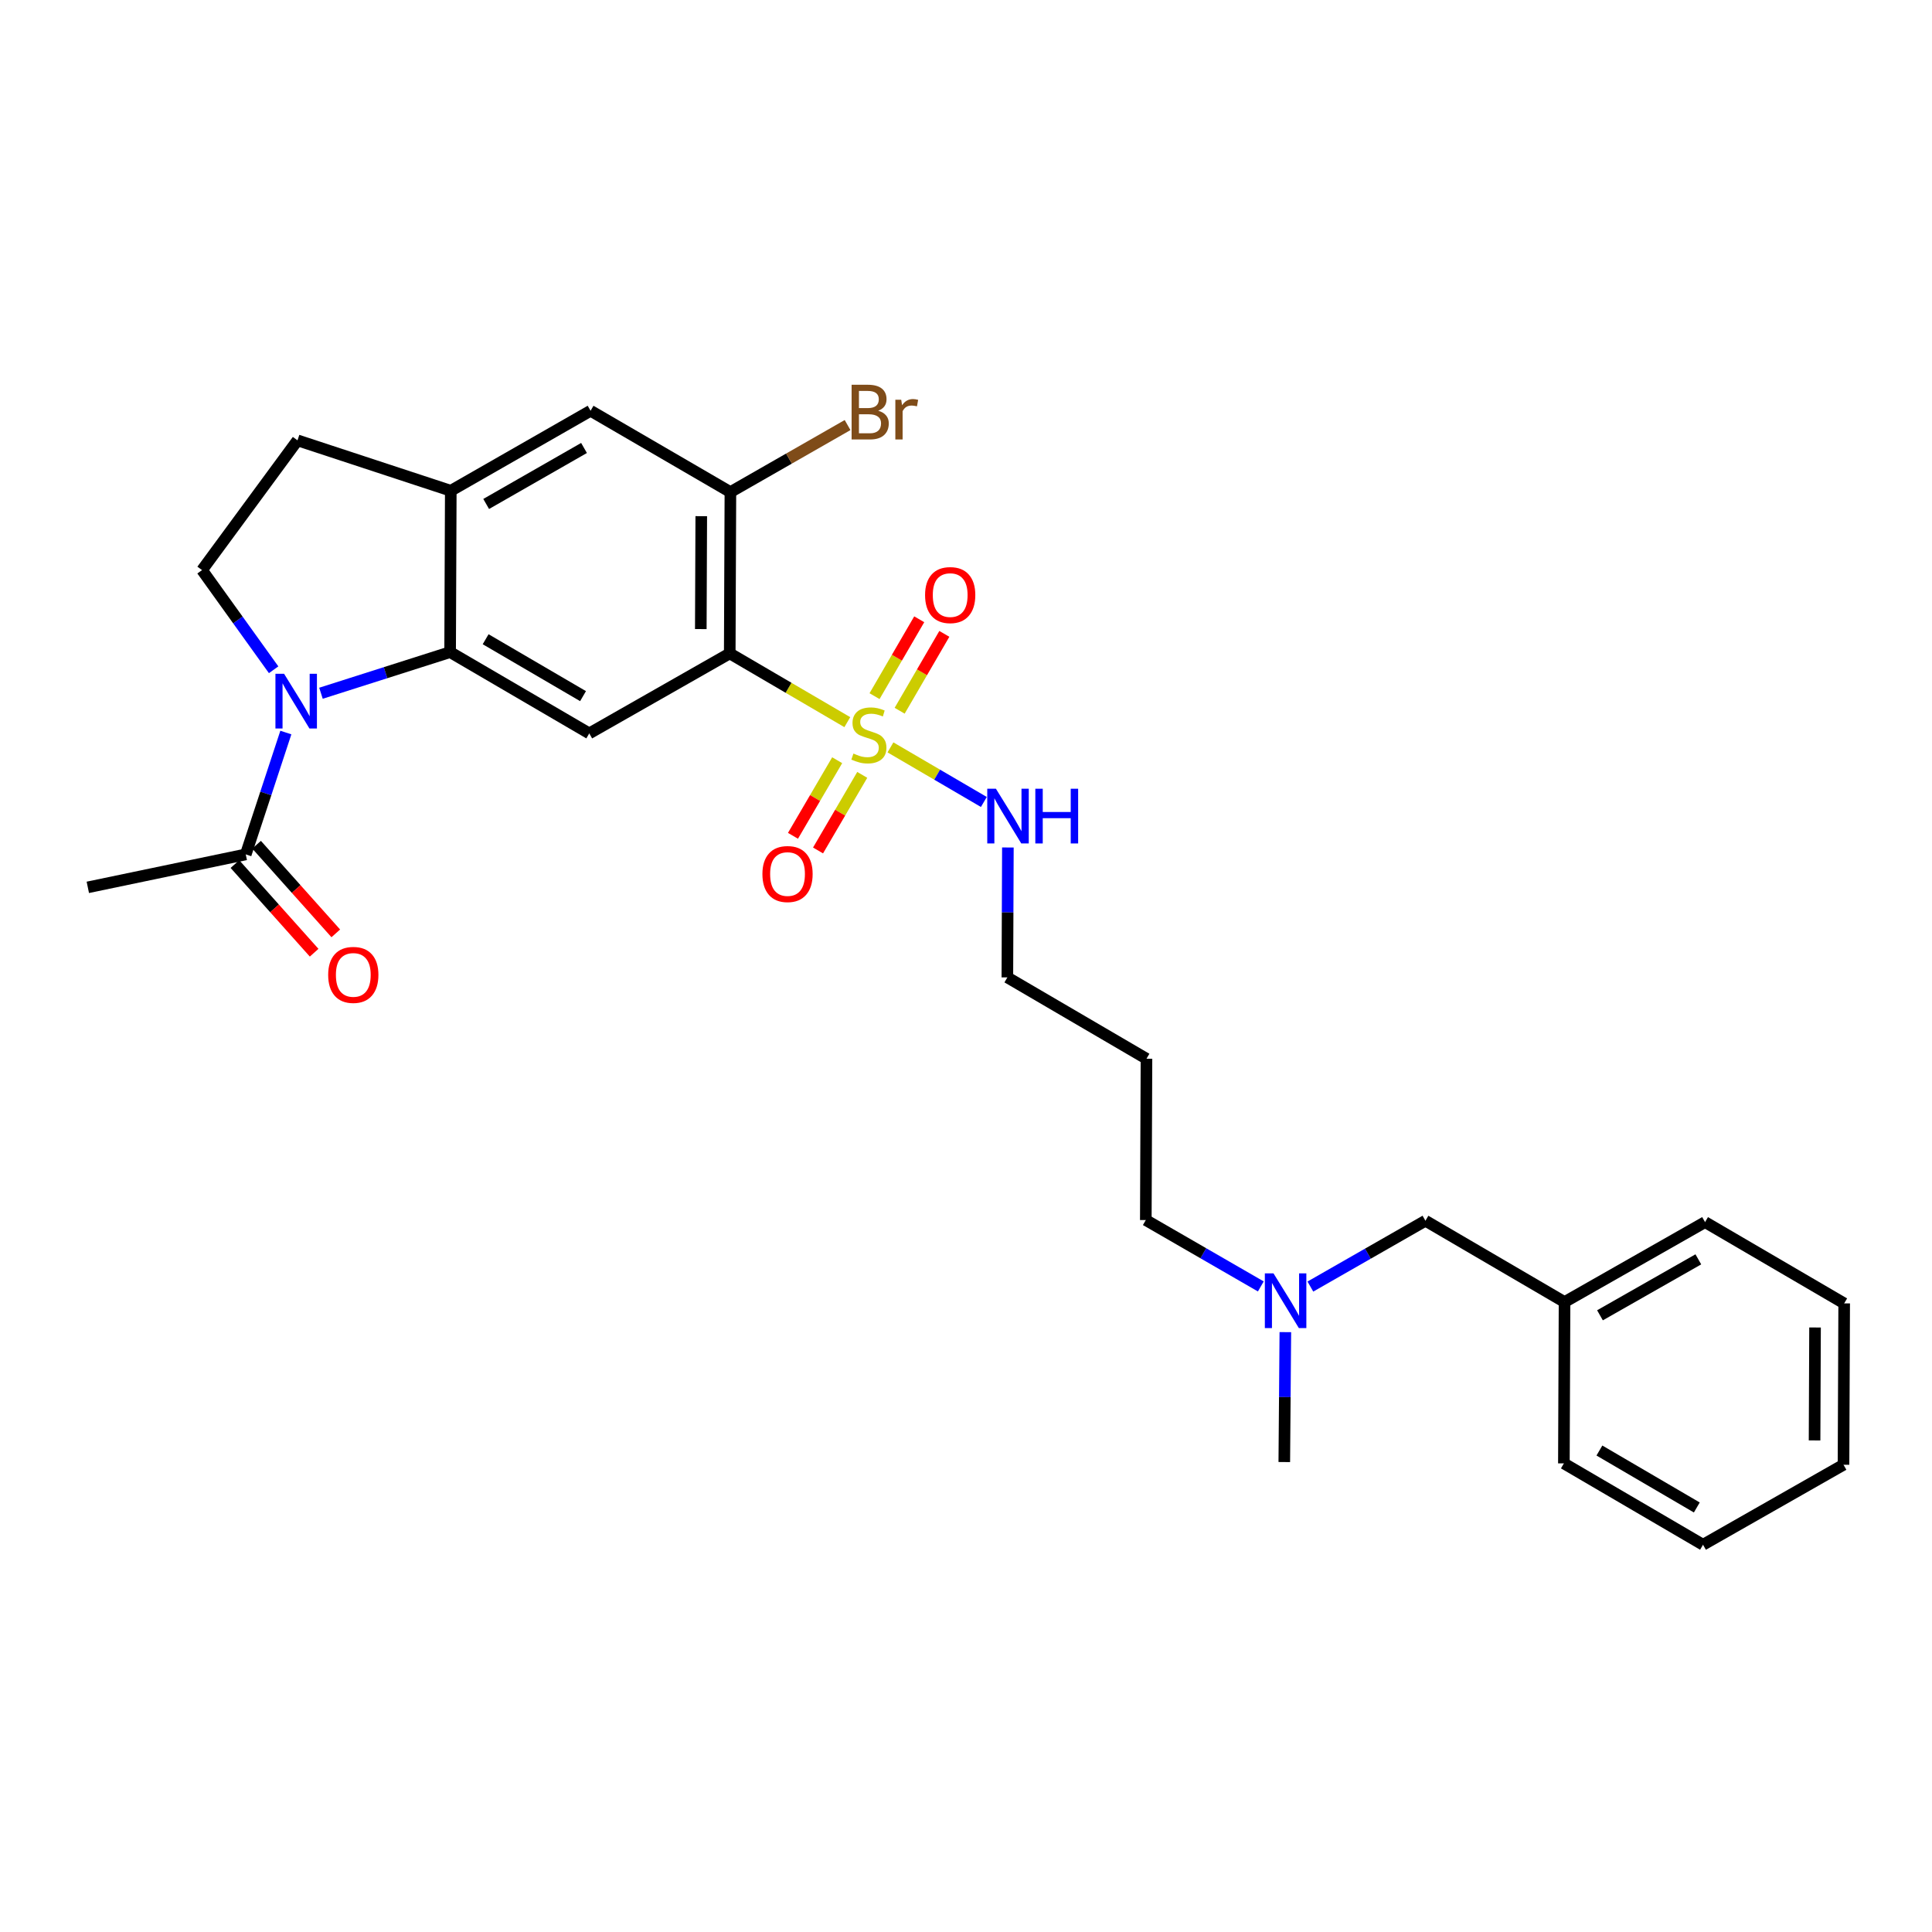 <?xml version='1.0' encoding='iso-8859-1'?>
<svg version='1.1' baseProfile='full'
              xmlns='http://www.w3.org/2000/svg'
                      xmlns:rdkit='http://www.rdkit.org/xml'
                      xmlns:xlink='http://www.w3.org/1999/xlink'
                  xml:space='preserve'
width='1000px' height='1000px' viewBox='0 0 1000 1000'>
<!-- END OF HEADER -->
<rect style='opacity:1.0;fill:#FFFFFF;stroke:none' width='1000' height='1000' x='0' y='0'> </rect>
<path class='bond-0' d='M 438.567,373.787 L 408.14,355.993' style='fill:none;fill-rule:evenodd;stroke:#CCCC00;stroke-width:6px;stroke-linecap:butt;stroke-linejoin:miter;stroke-opacity:1' />
<path class='bond-0' d='M 408.14,355.993 L 377.713,338.199' style='fill:none;fill-rule:evenodd;stroke:#000000;stroke-width:6px;stroke-linecap:butt;stroke-linejoin:miter;stroke-opacity:1' />
<path class='bond-9' d='M 465.655,367.88 L 477.222,347.986' style='fill:none;fill-rule:evenodd;stroke:#CCCC00;stroke-width:6px;stroke-linecap:butt;stroke-linejoin:miter;stroke-opacity:1' />
<path class='bond-9' d='M 477.222,347.986 L 488.788,328.091' style='fill:none;fill-rule:evenodd;stroke:#FF0000;stroke-width:6px;stroke-linecap:butt;stroke-linejoin:miter;stroke-opacity:1' />
<path class='bond-9' d='M 452.662,360.326 L 464.228,340.432' style='fill:none;fill-rule:evenodd;stroke:#CCCC00;stroke-width:6px;stroke-linecap:butt;stroke-linejoin:miter;stroke-opacity:1' />
<path class='bond-9' d='M 464.228,340.432 L 475.794,320.537' style='fill:none;fill-rule:evenodd;stroke:#FF0000;stroke-width:6px;stroke-linecap:butt;stroke-linejoin:miter;stroke-opacity:1' />
<path class='bond-10' d='M 433.323,393.488 L 421.883,413.05' style='fill:none;fill-rule:evenodd;stroke:#CCCC00;stroke-width:6px;stroke-linecap:butt;stroke-linejoin:miter;stroke-opacity:1' />
<path class='bond-10' d='M 421.883,413.05 L 410.443,432.612' style='fill:none;fill-rule:evenodd;stroke:#FF0000;stroke-width:6px;stroke-linecap:butt;stroke-linejoin:miter;stroke-opacity:1' />
<path class='bond-10' d='M 446.298,401.076 L 434.857,420.638' style='fill:none;fill-rule:evenodd;stroke:#CCCC00;stroke-width:6px;stroke-linecap:butt;stroke-linejoin:miter;stroke-opacity:1' />
<path class='bond-10' d='M 434.857,420.638 L 423.417,440.199' style='fill:none;fill-rule:evenodd;stroke:#FF0000;stroke-width:6px;stroke-linecap:butt;stroke-linejoin:miter;stroke-opacity:1' />
<path class='bond-11' d='M 460.898,386.843 L 485.07,400.972' style='fill:none;fill-rule:evenodd;stroke:#CCCC00;stroke-width:6px;stroke-linecap:butt;stroke-linejoin:miter;stroke-opacity:1' />
<path class='bond-11' d='M 485.07,400.972 L 509.242,415.102' style='fill:none;fill-rule:evenodd;stroke:#0000FF;stroke-width:6px;stroke-linecap:butt;stroke-linejoin:miter;stroke-opacity:1' />
<path class='bond-3' d='M 377.713,338.199 L 305,379.607' style='fill:none;fill-rule:evenodd;stroke:#000000;stroke-width:6px;stroke-linecap:butt;stroke-linejoin:miter;stroke-opacity:1' />
<path class='bond-4' d='M 377.713,338.199 L 378.055,254.706' style='fill:none;fill-rule:evenodd;stroke:#000000;stroke-width:6px;stroke-linecap:butt;stroke-linejoin:miter;stroke-opacity:1' />
<path class='bond-4' d='M 362.734,325.613 L 362.974,267.168' style='fill:none;fill-rule:evenodd;stroke:#000000;stroke-width:6px;stroke-linecap:butt;stroke-linejoin:miter;stroke-opacity:1' />
<path class='bond-1' d='M 166.135,358.827 L 199.558,348.179' style='fill:none;fill-rule:evenodd;stroke:#0000FF;stroke-width:6px;stroke-linecap:butt;stroke-linejoin:miter;stroke-opacity:1' />
<path class='bond-1' d='M 199.558,348.179 L 232.981,337.531' style='fill:none;fill-rule:evenodd;stroke:#000000;stroke-width:6px;stroke-linecap:butt;stroke-linejoin:miter;stroke-opacity:1' />
<path class='bond-6' d='M 147.957,379.163 L 137.58,410.698' style='fill:none;fill-rule:evenodd;stroke:#0000FF;stroke-width:6px;stroke-linecap:butt;stroke-linejoin:miter;stroke-opacity:1' />
<path class='bond-6' d='M 137.58,410.698 L 127.202,442.233' style='fill:none;fill-rule:evenodd;stroke:#000000;stroke-width:6px;stroke-linecap:butt;stroke-linejoin:miter;stroke-opacity:1' />
<path class='bond-7' d='M 141.634,346.667 L 123.108,320.873' style='fill:none;fill-rule:evenodd;stroke:#0000FF;stroke-width:6px;stroke-linecap:butt;stroke-linejoin:miter;stroke-opacity:1' />
<path class='bond-7' d='M 123.108,320.873 L 104.582,295.079' style='fill:none;fill-rule:evenodd;stroke:#000000;stroke-width:6px;stroke-linecap:butt;stroke-linejoin:miter;stroke-opacity:1' />
<path class='bond-2' d='M 232.981,337.531 L 305,379.607' style='fill:none;fill-rule:evenodd;stroke:#000000;stroke-width:6px;stroke-linecap:butt;stroke-linejoin:miter;stroke-opacity:1' />
<path class='bond-2' d='M 251.366,330.865 L 301.779,360.318' style='fill:none;fill-rule:evenodd;stroke:#000000;stroke-width:6px;stroke-linecap:butt;stroke-linejoin:miter;stroke-opacity:1' />
<path class='bond-28' d='M 232.981,337.531 L 233.323,254.022' style='fill:none;fill-rule:evenodd;stroke:#000000;stroke-width:6px;stroke-linecap:butt;stroke-linejoin:miter;stroke-opacity:1' />
<path class='bond-8' d='M 378.055,254.706 L 305.677,212.613' style='fill:none;fill-rule:evenodd;stroke:#000000;stroke-width:6px;stroke-linecap:butt;stroke-linejoin:miter;stroke-opacity:1' />
<path class='bond-14' d='M 378.055,254.706 L 408.38,237.358' style='fill:none;fill-rule:evenodd;stroke:#000000;stroke-width:6px;stroke-linecap:butt;stroke-linejoin:miter;stroke-opacity:1' />
<path class='bond-14' d='M 408.38,237.358 L 438.705,220.01' style='fill:none;fill-rule:evenodd;stroke:#7F4C19;stroke-width:6px;stroke-linecap:butt;stroke-linejoin:miter;stroke-opacity:1' />
<path class='bond-5' d='M 233.323,254.022 L 305.677,212.613' style='fill:none;fill-rule:evenodd;stroke:#000000;stroke-width:6px;stroke-linecap:butt;stroke-linejoin:miter;stroke-opacity:1' />
<path class='bond-5' d='M 251.642,260.855 L 302.289,231.87' style='fill:none;fill-rule:evenodd;stroke:#000000;stroke-width:6px;stroke-linecap:butt;stroke-linejoin:miter;stroke-opacity:1' />
<path class='bond-12' d='M 233.323,254.022 L 153.989,227.927' style='fill:none;fill-rule:evenodd;stroke:#000000;stroke-width:6px;stroke-linecap:butt;stroke-linejoin:miter;stroke-opacity:1' />
<path class='bond-13' d='M 121.598,447.24 L 142.098,470.182' style='fill:none;fill-rule:evenodd;stroke:#000000;stroke-width:6px;stroke-linecap:butt;stroke-linejoin:miter;stroke-opacity:1' />
<path class='bond-13' d='M 142.098,470.182 L 162.598,493.123' style='fill:none;fill-rule:evenodd;stroke:#FF0000;stroke-width:6px;stroke-linecap:butt;stroke-linejoin:miter;stroke-opacity:1' />
<path class='bond-13' d='M 132.806,437.225 L 153.306,460.167' style='fill:none;fill-rule:evenodd;stroke:#000000;stroke-width:6px;stroke-linecap:butt;stroke-linejoin:miter;stroke-opacity:1' />
<path class='bond-13' d='M 153.306,460.167 L 173.805,483.108' style='fill:none;fill-rule:evenodd;stroke:#FF0000;stroke-width:6px;stroke-linecap:butt;stroke-linejoin:miter;stroke-opacity:1' />
<path class='bond-19' d='M 127.202,442.233 L 45.455,459.292' style='fill:none;fill-rule:evenodd;stroke:#000000;stroke-width:6px;stroke-linecap:butt;stroke-linejoin:miter;stroke-opacity:1' />
<path class='bond-29' d='M 104.582,295.079 L 153.989,227.927' style='fill:none;fill-rule:evenodd;stroke:#000000;stroke-width:6px;stroke-linecap:butt;stroke-linejoin:miter;stroke-opacity:1' />
<path class='bond-20' d='M 521.679,438.657 L 521.544,472.279' style='fill:none;fill-rule:evenodd;stroke:#0000FF;stroke-width:6px;stroke-linecap:butt;stroke-linejoin:miter;stroke-opacity:1' />
<path class='bond-20' d='M 521.544,472.279 L 521.41,505.902' style='fill:none;fill-rule:evenodd;stroke:#000000;stroke-width:6px;stroke-linecap:butt;stroke-linejoin:miter;stroke-opacity:1' />
<path class='bond-15' d='M 652.595,665.857 L 622.833,648.676' style='fill:none;fill-rule:evenodd;stroke:#0000FF;stroke-width:6px;stroke-linecap:butt;stroke-linejoin:miter;stroke-opacity:1' />
<path class='bond-15' d='M 622.833,648.676 L 593.07,631.496' style='fill:none;fill-rule:evenodd;stroke:#000000;stroke-width:6px;stroke-linecap:butt;stroke-linejoin:miter;stroke-opacity:1' />
<path class='bond-16' d='M 678.248,665.926 L 708.025,648.89' style='fill:none;fill-rule:evenodd;stroke:#0000FF;stroke-width:6px;stroke-linecap:butt;stroke-linejoin:miter;stroke-opacity:1' />
<path class='bond-16' d='M 708.025,648.89 L 737.802,631.855' style='fill:none;fill-rule:evenodd;stroke:#000000;stroke-width:6px;stroke-linecap:butt;stroke-linejoin:miter;stroke-opacity:1' />
<path class='bond-22' d='M 665.292,689.51 L 665.02,723.133' style='fill:none;fill-rule:evenodd;stroke:#0000FF;stroke-width:6px;stroke-linecap:butt;stroke-linejoin:miter;stroke-opacity:1' />
<path class='bond-22' d='M 665.02,723.133 L 664.747,756.755' style='fill:none;fill-rule:evenodd;stroke:#000000;stroke-width:6px;stroke-linecap:butt;stroke-linejoin:miter;stroke-opacity:1' />
<path class='bond-17' d='M 737.802,631.855 L 809.805,673.939' style='fill:none;fill-rule:evenodd;stroke:#000000;stroke-width:6px;stroke-linecap:butt;stroke-linejoin:miter;stroke-opacity:1' />
<path class='bond-23' d='M 809.805,673.939 L 882.534,632.564' style='fill:none;fill-rule:evenodd;stroke:#000000;stroke-width:6px;stroke-linecap:butt;stroke-linejoin:miter;stroke-opacity:1' />
<path class='bond-23' d='M 828.146,680.797 L 879.057,651.835' style='fill:none;fill-rule:evenodd;stroke:#000000;stroke-width:6px;stroke-linecap:butt;stroke-linejoin:miter;stroke-opacity:1' />
<path class='bond-24' d='M 809.805,673.939 L 809.463,757.448' style='fill:none;fill-rule:evenodd;stroke:#000000;stroke-width:6px;stroke-linecap:butt;stroke-linejoin:miter;stroke-opacity:1' />
<path class='bond-18' d='M 593.412,548.003 L 521.41,505.902' style='fill:none;fill-rule:evenodd;stroke:#000000;stroke-width:6px;stroke-linecap:butt;stroke-linejoin:miter;stroke-opacity:1' />
<path class='bond-21' d='M 593.412,548.003 L 593.07,631.496' style='fill:none;fill-rule:evenodd;stroke:#000000;stroke-width:6px;stroke-linecap:butt;stroke-linejoin:miter;stroke-opacity:1' />
<path class='bond-26' d='M 882.534,632.564 L 954.545,674.641' style='fill:none;fill-rule:evenodd;stroke:#000000;stroke-width:6px;stroke-linecap:butt;stroke-linejoin:miter;stroke-opacity:1' />
<path class='bond-25' d='M 809.463,757.448 L 881.482,799.558' style='fill:none;fill-rule:evenodd;stroke:#000000;stroke-width:6px;stroke-linecap:butt;stroke-linejoin:miter;stroke-opacity:1' />
<path class='bond-25' d='M 827.852,750.79 L 878.266,780.266' style='fill:none;fill-rule:evenodd;stroke:#000000;stroke-width:6px;stroke-linecap:butt;stroke-linejoin:miter;stroke-opacity:1' />
<path class='bond-27' d='M 881.482,799.558 L 954.195,758.15' style='fill:none;fill-rule:evenodd;stroke:#000000;stroke-width:6px;stroke-linecap:butt;stroke-linejoin:miter;stroke-opacity:1' />
<path class='bond-30' d='M 954.545,674.641 L 954.195,758.15' style='fill:none;fill-rule:evenodd;stroke:#000000;stroke-width:6px;stroke-linecap:butt;stroke-linejoin:miter;stroke-opacity:1' />
<path class='bond-30' d='M 939.463,687.104 L 939.217,745.56' style='fill:none;fill-rule:evenodd;stroke:#000000;stroke-width:6px;stroke-linecap:butt;stroke-linejoin:miter;stroke-opacity:1' />
<path  class='atom-0' d='M 441.732 390.037
Q 442.052 390.157, 443.372 390.717
Q 444.692 391.277, 446.132 391.637
Q 447.612 391.957, 449.052 391.957
Q 451.732 391.957, 453.292 390.677
Q 454.852 389.357, 454.852 387.077
Q 454.852 385.517, 454.052 384.557
Q 453.292 383.597, 452.092 383.077
Q 450.892 382.557, 448.892 381.957
Q 446.372 381.197, 444.852 380.477
Q 443.372 379.757, 442.292 378.237
Q 441.252 376.717, 441.252 374.157
Q 441.252 370.597, 443.652 368.397
Q 446.092 366.197, 450.892 366.197
Q 454.172 366.197, 457.892 367.757
L 456.972 370.837
Q 453.572 369.437, 451.012 369.437
Q 448.252 369.437, 446.732 370.597
Q 445.212 371.717, 445.252 373.677
Q 445.252 375.197, 446.012 376.117
Q 446.812 377.037, 447.932 377.557
Q 449.092 378.077, 451.012 378.677
Q 453.572 379.477, 455.092 380.277
Q 456.612 381.077, 457.692 382.717
Q 458.812 384.317, 458.812 387.077
Q 458.812 390.997, 456.172 393.117
Q 453.572 395.197, 449.212 395.197
Q 446.692 395.197, 444.772 394.637
Q 442.892 394.117, 440.652 393.197
L 441.732 390.037
' fill='#CCCC00'/>
<path  class='atom-2' d='M 147.044 348.755
L 156.324 363.755
Q 157.244 365.235, 158.724 367.915
Q 160.204 370.595, 160.284 370.755
L 160.284 348.755
L 164.044 348.755
L 164.044 377.075
L 160.164 377.075
L 150.204 360.675
Q 149.044 358.755, 147.804 356.555
Q 146.604 354.355, 146.244 353.675
L 146.244 377.075
L 142.564 377.075
L 142.564 348.755
L 147.044 348.755
' fill='#0000FF'/>
<path  class='atom-10' d='M 478.817 308.01
Q 478.817 301.21, 482.177 297.41
Q 485.537 293.61, 491.817 293.61
Q 498.097 293.61, 501.457 297.41
Q 504.817 301.21, 504.817 308.01
Q 504.817 314.89, 501.417 318.81
Q 498.017 322.69, 491.817 322.69
Q 485.577 322.69, 482.177 318.81
Q 478.817 314.93, 478.817 308.01
M 491.817 319.49
Q 496.137 319.49, 498.457 316.61
Q 500.817 313.69, 500.817 308.01
Q 500.817 302.45, 498.457 299.65
Q 496.137 296.81, 491.817 296.81
Q 487.497 296.81, 485.137 299.61
Q 482.817 302.41, 482.817 308.01
Q 482.817 313.73, 485.137 316.61
Q 487.497 319.49, 491.817 319.49
' fill='#FF0000'/>
<path  class='atom-11' d='M 394.623 452.399
Q 394.623 445.599, 397.983 441.799
Q 401.343 437.999, 407.623 437.999
Q 413.903 437.999, 417.263 441.799
Q 420.623 445.599, 420.623 452.399
Q 420.623 459.279, 417.223 463.199
Q 413.823 467.079, 407.623 467.079
Q 401.383 467.079, 397.983 463.199
Q 394.623 459.319, 394.623 452.399
M 407.623 463.879
Q 411.943 463.879, 414.263 460.999
Q 416.623 458.079, 416.623 452.399
Q 416.623 446.839, 414.263 444.039
Q 411.943 441.199, 407.623 441.199
Q 403.303 441.199, 400.943 443.999
Q 398.623 446.799, 398.623 452.399
Q 398.623 458.119, 400.943 460.999
Q 403.303 463.879, 407.623 463.879
' fill='#FF0000'/>
<path  class='atom-12' d='M 515.484 408.249
L 524.764 423.249
Q 525.684 424.729, 527.164 427.409
Q 528.644 430.089, 528.724 430.249
L 528.724 408.249
L 532.484 408.249
L 532.484 436.569
L 528.604 436.569
L 518.644 420.169
Q 517.484 418.249, 516.244 416.049
Q 515.044 413.849, 514.684 413.169
L 514.684 436.569
L 511.004 436.569
L 511.004 408.249
L 515.484 408.249
' fill='#0000FF'/>
<path  class='atom-12' d='M 535.884 408.249
L 539.724 408.249
L 539.724 420.289
L 554.204 420.289
L 554.204 408.249
L 558.044 408.249
L 558.044 436.569
L 554.204 436.569
L 554.204 423.489
L 539.724 423.489
L 539.724 436.569
L 535.884 436.569
L 535.884 408.249
' fill='#0000FF'/>
<path  class='atom-14' d='M 169.864 504.604
Q 169.864 497.804, 173.224 494.004
Q 176.584 490.204, 182.864 490.204
Q 189.144 490.204, 192.504 494.004
Q 195.864 497.804, 195.864 504.604
Q 195.864 511.484, 192.464 515.404
Q 189.064 519.284, 182.864 519.284
Q 176.624 519.284, 173.224 515.404
Q 169.864 511.524, 169.864 504.604
M 182.864 516.084
Q 187.184 516.084, 189.504 513.204
Q 191.864 510.284, 191.864 504.604
Q 191.864 499.044, 189.504 496.244
Q 187.184 493.404, 182.864 493.404
Q 178.544 493.404, 176.184 496.204
Q 173.864 499.004, 173.864 504.604
Q 173.864 510.324, 176.184 513.204
Q 178.544 516.084, 182.864 516.084
' fill='#FF0000'/>
<path  class='atom-15' d='M 454.549 212.595
Q 457.269 213.355, 458.629 215.035
Q 460.029 216.675, 460.029 219.115
Q 460.029 223.035, 457.509 225.275
Q 455.029 227.475, 450.309 227.475
L 440.789 227.475
L 440.789 199.155
L 449.149 199.155
Q 453.989 199.155, 456.429 201.115
Q 458.869 203.075, 458.869 206.675
Q 458.869 210.955, 454.549 212.595
M 444.589 202.355
L 444.589 211.235
L 449.149 211.235
Q 451.949 211.235, 453.389 210.115
Q 454.869 208.955, 454.869 206.675
Q 454.869 202.355, 449.149 202.355
L 444.589 202.355
M 450.309 224.275
Q 453.069 224.275, 454.549 222.955
Q 456.029 221.635, 456.029 219.115
Q 456.029 216.795, 454.389 215.635
Q 452.789 214.435, 449.709 214.435
L 444.589 214.435
L 444.589 224.275
L 450.309 224.275
' fill='#7F4C19'/>
<path  class='atom-15' d='M 466.469 206.915
L 466.909 209.755
Q 469.069 206.555, 472.589 206.555
Q 473.709 206.555, 475.229 206.955
L 474.629 210.315
Q 472.909 209.915, 471.949 209.915
Q 470.269 209.915, 469.149 210.595
Q 468.069 211.235, 467.189 212.795
L 467.189 227.475
L 463.429 227.475
L 463.429 206.915
L 466.469 206.915
' fill='#7F4C19'/>
<path  class='atom-16' d='M 659.164 659.103
L 668.444 674.103
Q 669.364 675.583, 670.844 678.263
Q 672.324 680.943, 672.404 681.103
L 672.404 659.103
L 676.164 659.103
L 676.164 687.423
L 672.284 687.423
L 662.324 671.023
Q 661.164 669.103, 659.924 666.903
Q 658.724 664.703, 658.364 664.023
L 658.364 687.423
L 654.684 687.423
L 654.684 659.103
L 659.164 659.103
' fill='#0000FF'/>
</svg>
